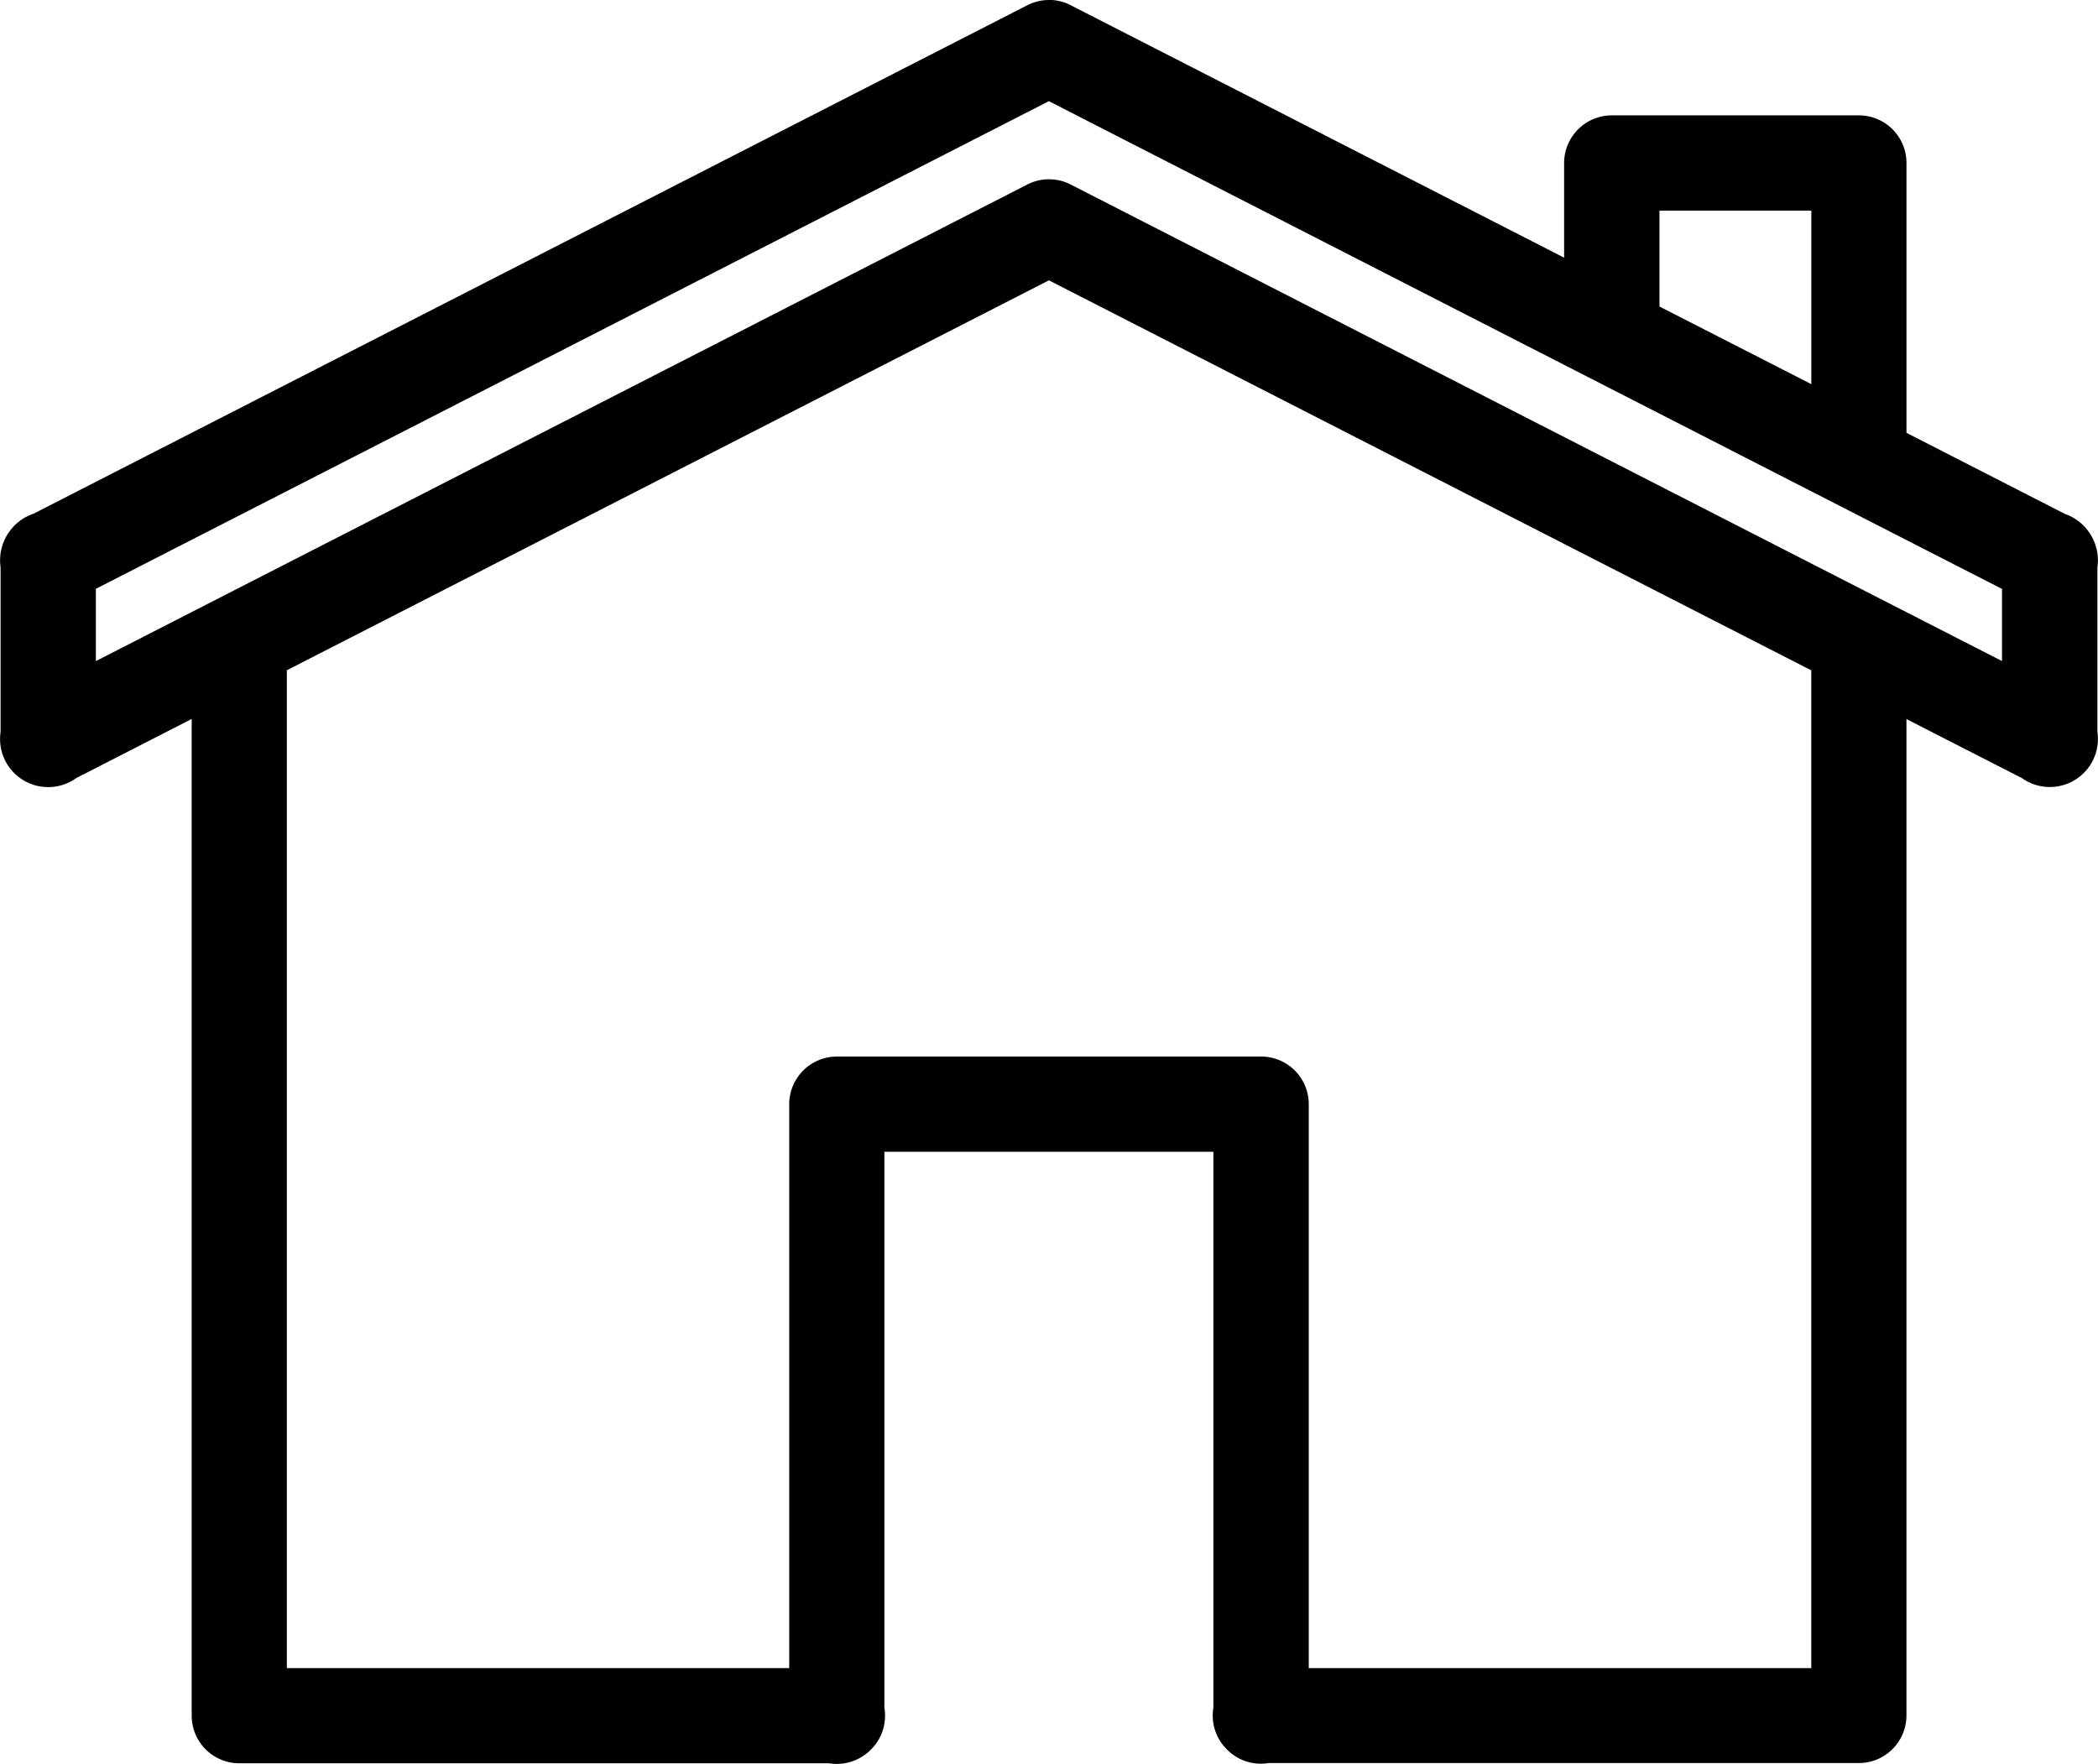 <svg xmlns="http://www.w3.org/2000/svg" width="65.417" height="55" viewBox="0 0 65.417 55">
  <path id="np_house_1106850_000000" d="M38.643,12.988a1.474,1.474,0,0,0-.636.163L7.021,29.005a1.535,1.535,0,0,0-1.027,1.669v5.137a1.5,1.5,0,0,0,2.359,1.437l3.6-1.843V66.481a1.485,1.485,0,0,0,1.486,1.486H31.829a1.489,1.489,0,0,0,1.291-.415l.032-.032a1.475,1.475,0,0,0,.4-1.277V48.9H43.81V66.237a1.48,1.48,0,0,0,.415,1.291.166.166,0,0,0,.032.032,1.478,1.478,0,0,0,1.277.4h18.4a1.485,1.485,0,0,0,1.486-1.486V35.408l3.6,1.84v0a1.5,1.5,0,0,0,2.354-1.445V30.683a1.538,1.538,0,0,0-1.019-1.675l-4.934-2.525V18.067a1.484,1.484,0,0,0-1.486-1.483H56.232a1.488,1.488,0,0,0-1.486,1.483v2.954L39.358,13.148l0,0a1.461,1.461,0,0,0-.717-.163Zm.041,3.155L68.4,31.35V33.6L39.36,18.74v0a1.482,1.482,0,0,0-1.352,0L8.965,33.6V31.347L38.684,16.14ZM57.72,19.555h4.734v5.41l-4.734-2.42ZM38.684,21.729l23.769,12.16V65H46.784V47.417h0A1.485,1.485,0,0,0,45.3,45.931H32.07a1.489,1.489,0,0,0-1.486,1.486V65H14.92V33.886L38.68,21.729Z" transform="translate(-5.976 -12.987)" fill-rule="evenodd"/>
</svg>
